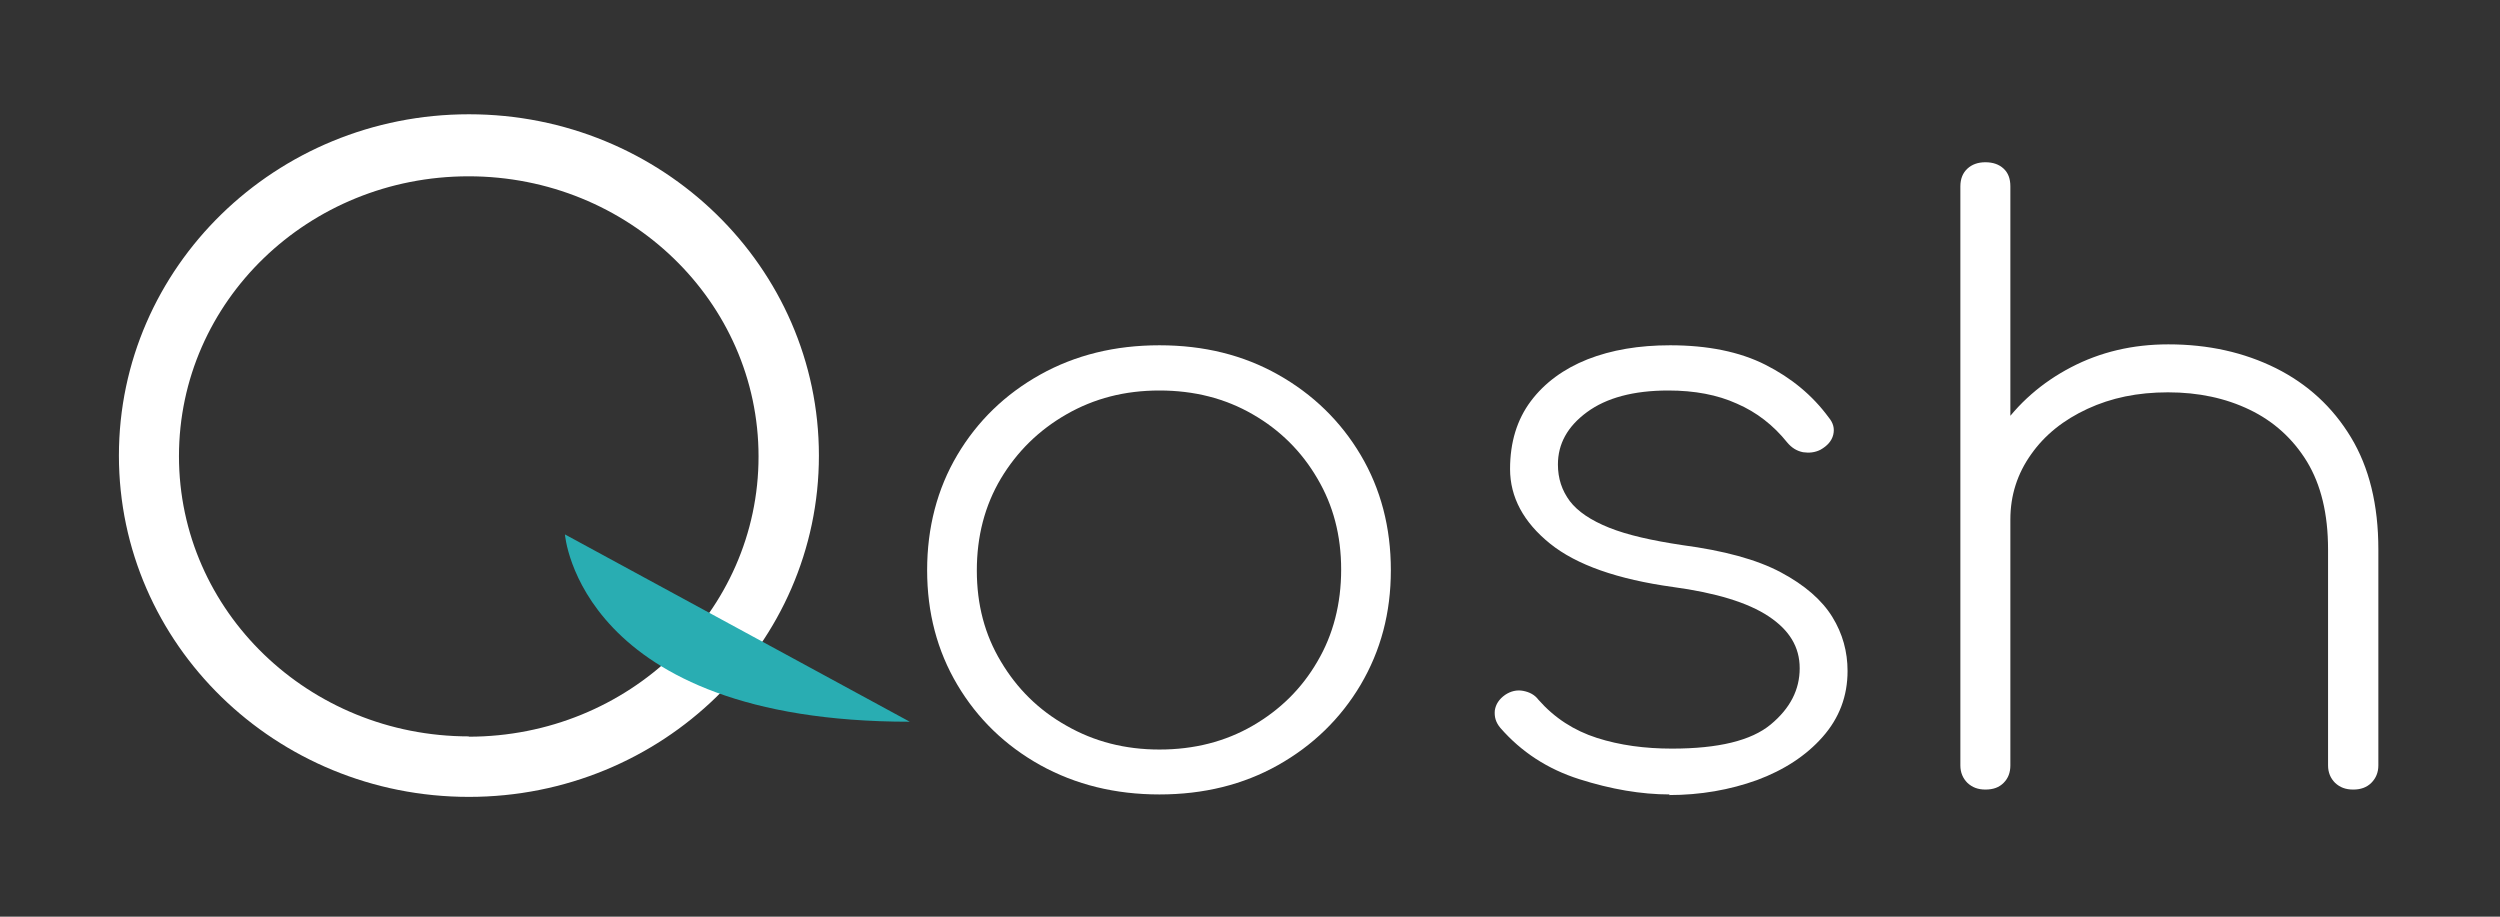 <svg xmlns="http://www.w3.org/2000/svg" width="420" height="154" viewBox="0 0 420 154" fill="none"><rect x="0" y="0" width="420" height="154" fill="#333333" stroke="none"/><mask id="mask0_803_502" style="mask-type:luminance" maskUnits="userSpaceOnUse" x="0" y="0" width="420" height="154"><path d="M420 0H0V154H420V0Z" fill="white"></path></mask><g mask="url(#mask0_803_502)"><path d="M78.777 19.198C46.303 19.198 19.977 44.865 19.977 76.538C19.977 108.21 46.303 133.877 78.777 133.877C111.25 133.877 137.577 108.21 137.577 76.538C137.577 44.865 111.25 19.198 78.777 19.198ZM78.777 123.713C51.886 123.713 30.067 102.666 30.067 76.64C30.067 50.614 51.835 29.619 78.725 29.619C105.616 29.619 127.435 50.666 127.435 76.692C127.435 102.718 105.616 123.764 78.725 123.764L78.777 123.713Z" fill="white"></path><path d="M194.787 133.467C187.36 133.467 180.702 131.824 174.76 128.539C168.87 125.254 164.209 120.736 160.829 115.038C157.448 109.34 155.758 102.923 155.758 95.788C155.758 88.653 157.448 82.133 160.829 76.436C164.209 70.737 168.87 66.22 174.76 62.935C180.65 59.65 187.309 58.007 194.787 58.007C202.265 58.007 208.872 59.65 214.711 62.935C220.55 66.22 225.211 70.737 228.592 76.436C231.972 82.133 233.663 88.602 233.663 95.788C233.663 102.975 231.972 109.289 228.592 115.038C225.211 120.736 220.55 125.254 214.711 128.539C208.872 131.824 202.214 133.467 194.787 133.467ZM194.787 125.921C200.626 125.921 205.851 124.586 210.46 121.917C215.07 119.248 218.707 115.654 221.319 111.137C223.982 106.619 225.314 101.435 225.314 95.686C225.314 89.936 223.982 84.906 221.319 80.388C218.655 75.82 215.019 72.226 210.46 69.608C205.851 66.939 200.626 65.604 194.787 65.604C188.948 65.604 183.826 66.939 179.165 69.608C174.504 72.278 170.868 75.871 168.153 80.388C165.438 84.957 164.107 90.09 164.107 95.84C164.107 101.589 165.438 106.619 168.153 111.137C170.868 115.705 174.504 119.299 179.165 121.917C183.826 124.586 188.999 125.921 194.787 125.921Z" fill="white"></path><path d="M280.529 133.467C275.714 133.467 270.644 132.594 265.317 130.9C259.99 129.206 255.585 126.331 252.051 122.276C251.283 121.352 251.027 120.428 251.129 119.35C251.283 118.324 251.846 117.451 252.87 116.732C253.792 116.116 254.817 115.86 255.892 116.065C256.968 116.27 257.839 116.732 258.453 117.553C261.168 120.633 264.446 122.738 268.287 123.97C272.129 125.202 276.329 125.767 280.887 125.767C288.673 125.767 294.205 124.432 297.483 121.711C300.761 118.991 302.348 115.86 302.348 112.266C302.348 108.673 300.607 105.85 297.124 103.54C293.641 101.23 288.263 99.587 281.041 98.612C271.77 97.328 264.856 94.915 260.4 91.322C255.944 87.729 253.69 83.519 253.69 78.797C253.69 74.279 254.868 70.481 257.173 67.401C259.478 64.321 262.705 61.959 266.7 60.368C270.746 58.777 275.356 58.007 280.58 58.007C286.88 58.007 292.258 59.085 296.612 61.292C300.966 63.499 304.5 66.425 307.214 70.121C307.983 71.046 308.239 71.969 307.983 73.047C307.727 74.074 307.009 74.895 305.831 75.563C304.909 76.025 303.936 76.127 302.912 75.974C301.887 75.768 301.017 75.255 300.248 74.331C297.944 71.456 295.127 69.249 291.797 67.811C288.519 66.323 284.678 65.604 280.273 65.604C274.434 65.604 269.875 66.836 266.597 69.249C263.319 71.662 261.731 74.588 261.731 78.027C261.731 80.388 262.397 82.39 263.729 84.187C265.061 85.932 267.263 87.421 270.336 88.653C273.409 89.885 277.507 90.809 282.629 91.579C289.595 92.503 295.127 93.992 299.173 96.147C303.219 98.303 306.087 100.819 307.829 103.642C309.57 106.466 310.39 109.494 310.39 112.728C310.39 116.937 309.007 120.634 306.19 123.816C303.424 126.948 299.736 129.36 295.178 131.054C290.619 132.697 285.702 133.57 280.375 133.57L280.529 133.467Z" fill="white"></path><path d="M333.542 100.254C332.313 100.254 331.339 99.894 330.52 99.124C329.752 98.355 329.342 97.379 329.342 96.198V31.313C329.342 30.03 329.752 29.055 330.52 28.336C331.288 27.617 332.313 27.258 333.542 27.258C334.822 27.258 335.847 27.617 336.615 28.336C337.383 29.055 337.742 30.03 337.742 31.313V96.25C337.742 97.43 337.383 98.406 336.615 99.176C335.847 99.946 334.874 100.305 333.542 100.305V100.254ZM333.542 132.645C332.313 132.645 331.339 132.286 330.52 131.516C329.752 130.746 329.342 129.77 329.342 128.59V62.883C329.342 61.6 329.752 60.624 330.52 59.906C331.288 59.187 332.313 58.828 333.542 58.828C334.822 58.828 335.847 59.187 336.615 59.906C337.383 60.624 337.742 61.6 337.742 62.883V128.59C337.742 129.77 337.383 130.746 336.615 131.516C335.847 132.286 334.874 132.645 333.542 132.645ZM395.313 132.645C394.083 132.645 393.11 132.286 392.291 131.516C391.522 130.746 391.113 129.77 391.113 128.59V92.297C391.113 86.343 389.934 81.466 387.578 77.564C385.222 73.715 381.995 70.788 377.949 68.838C373.903 66.887 369.344 65.912 364.222 65.912C359.1 65.912 354.695 66.836 350.7 68.684C346.705 70.532 343.53 73.047 341.225 76.332C338.92 79.567 337.742 83.211 337.742 87.266H330.776C331.134 81.671 332.876 76.692 335.949 72.226C339.022 67.76 343.017 64.269 347.934 61.703C352.852 59.136 358.281 57.852 364.274 57.852C370.983 57.852 376.976 59.187 382.354 61.856C387.681 64.526 391.881 68.376 394.954 73.458C398.027 78.54 399.564 84.802 399.564 92.297V128.59C399.564 129.77 399.154 130.746 398.386 131.516C397.617 132.286 396.593 132.645 395.364 132.645H395.313Z" fill="white"></path><path d="M78.775 129.103C108.534 129.103 132.658 105.747 132.658 76.949C132.658 48.151 108.534 24.794 78.775 24.794C49.017 24.794 24.893 48.151 24.893 76.949C24.893 105.747 49.017 129.103 78.775 129.103Z" stroke="white" stroke-width="2" stroke-miterlimit="10"></path><path d="M94.91 89.782C94.91 89.782 97.266 121.25 152.839 121.25L94.91 89.782Z" fill="#29ADB2"></path></g></svg>